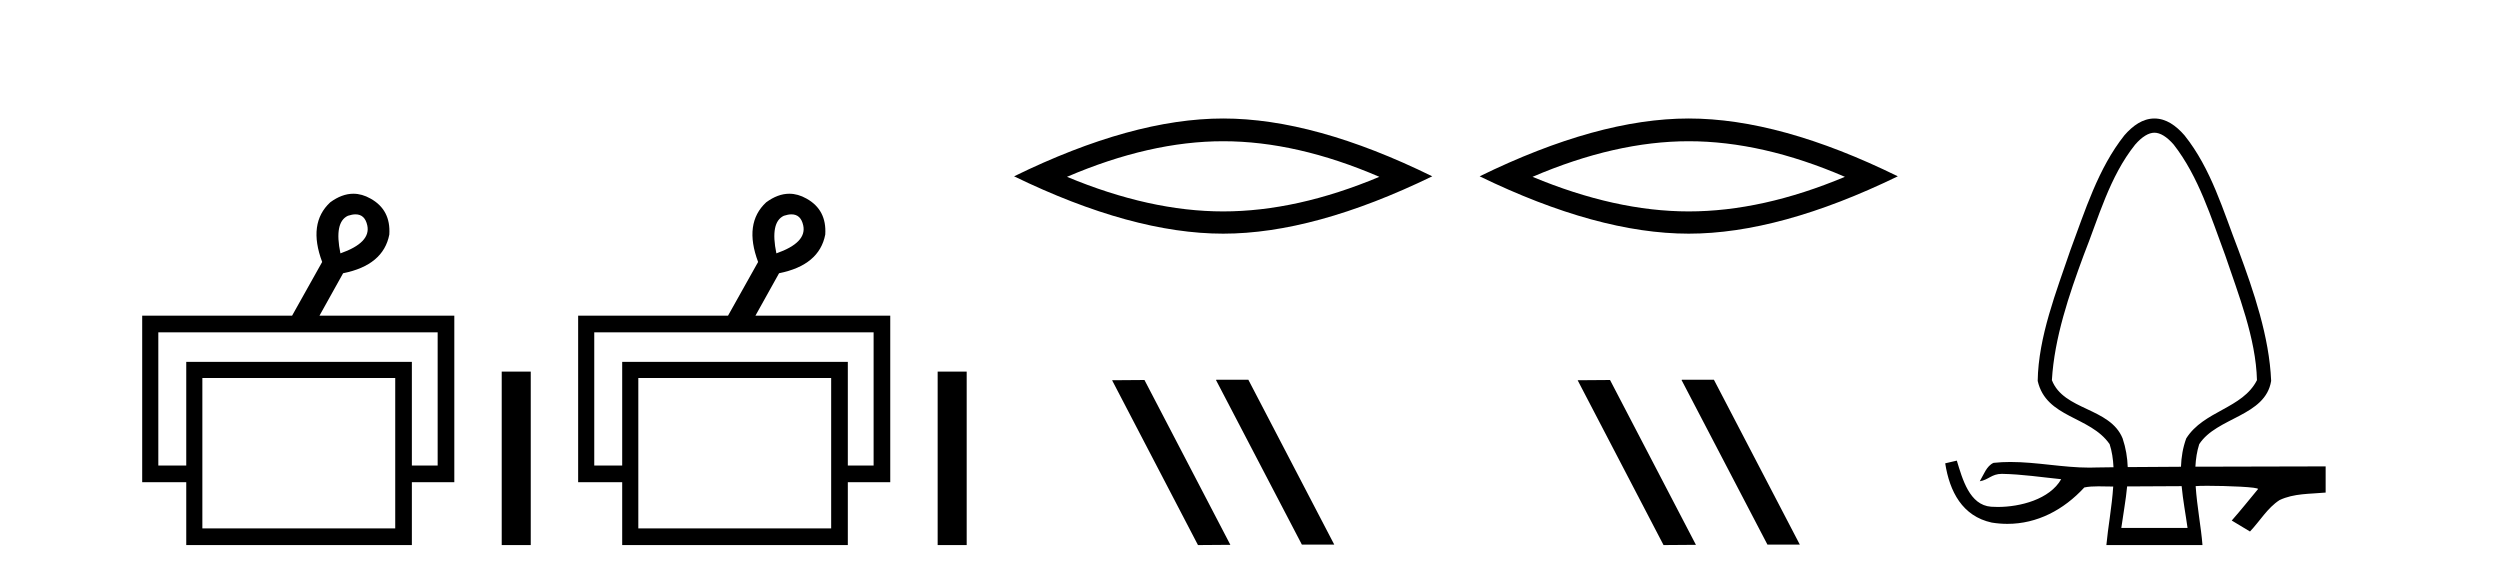 <?xml version='1.0' encoding='UTF-8' standalone='yes'?><svg xmlns='http://www.w3.org/2000/svg' xmlns:xlink='http://www.w3.org/1999/xlink' width='178.0' height='41.0' ><path d='M 25.314 15.262 Q 25.982 15.262 26.151 16.051 Q 26.418 17.275 24.238 18.04 Q 23.779 15.821 24.774 15.362 Q 25.076 15.262 25.314 15.262 ZM 31.161 23.663 L 31.161 33.148 L 29.325 33.148 L 29.325 25.766 L 13.261 25.766 L 13.261 33.148 L 11.272 33.148 L 11.272 23.663 ZM 28.14 26.914 L 28.14 37.624 L 14.408 37.624 L 14.408 26.914 ZM 25.16 13.794 Q 24.342 13.794 23.511 14.406 Q 21.905 15.898 22.938 18.652 L 20.796 22.477 L 10.124 22.477 L 10.124 34.334 L 13.261 34.334 L 13.261 38.809 L 29.325 38.809 L 29.325 34.334 L 32.347 34.334 L 32.347 22.477 L 22.746 22.477 L 24.429 19.455 Q 27.298 18.881 27.719 16.701 Q 27.834 14.942 26.38 14.138 Q 25.774 13.794 25.16 13.794 Z' style='fill:#000000;stroke:none' /><path d='M 35.722 26.458 L 35.722 38.809 L 37.789 38.809 L 37.789 26.458 Z' style='fill:#000000;stroke:none' /><path d='M 56.353 15.262 Q 57.021 15.262 57.19 16.051 Q 57.458 17.275 55.278 18.04 Q 54.819 15.821 55.813 15.362 Q 56.115 15.262 56.353 15.262 ZM 62.201 23.663 L 62.201 33.148 L 60.365 33.148 L 60.365 25.766 L 44.3 25.766 L 44.3 33.148 L 42.311 33.148 L 42.311 23.663 ZM 59.179 26.914 L 59.179 37.624 L 45.448 37.624 L 45.448 26.914 ZM 56.199 13.794 Q 55.381 13.794 54.551 14.406 Q 52.944 15.898 53.977 18.652 L 51.835 22.477 L 41.164 22.477 L 41.164 34.334 L 44.3 34.334 L 44.3 38.809 L 60.365 38.809 L 60.365 34.334 L 63.386 34.334 L 63.386 22.477 L 53.786 22.477 L 55.469 19.455 Q 58.338 18.881 58.758 16.701 Q 58.873 14.942 57.42 14.138 Q 56.813 13.794 56.199 13.794 Z' style='fill:#000000;stroke:none' /><path d='M 66.761 26.458 L 66.761 38.809 L 68.828 38.809 L 68.828 26.458 Z' style='fill:#000000;stroke:none' /><path d='M 87.09 10.056 Q 92.333 10.056 98.21 12.59 Q 92.333 15.053 87.09 15.053 Q 81.881 15.053 75.969 12.59 Q 81.881 10.056 87.09 10.056 ZM 87.09 8.437 Q 80.614 8.437 72.203 12.554 Q 80.614 16.637 87.09 16.637 Q 93.565 16.637 101.976 12.554 Q 93.6 8.437 87.09 8.437 Z' style='fill:#000000;stroke:none' /><path d='M 86.611 27.039 L 86.577 27.056 L 92.693 38.775 L 94.999 38.775 L 88.883 27.039 ZM 81.486 27.056 L 79.18 27.073 L 85.296 38.809 L 87.602 38.792 L 81.486 27.056 Z' style='fill:#000000;stroke:none' /><path d='M 120.237 10.056 Q 125.481 10.056 131.358 12.59 Q 125.481 15.053 120.237 15.053 Q 115.029 15.053 109.116 12.59 Q 115.029 10.056 120.237 10.056 ZM 120.237 8.437 Q 113.762 8.437 105.351 12.554 Q 113.762 16.637 120.237 16.637 Q 126.713 16.637 135.124 12.554 Q 126.748 8.437 120.237 8.437 Z' style='fill:#000000;stroke:none' /><path d='M 119.759 27.039 L 119.725 27.056 L 125.841 38.775 L 128.147 38.775 L 122.031 27.039 ZM 114.634 27.056 L 112.328 27.073 L 118.444 38.809 L 120.75 38.792 L 114.634 27.056 Z' style='fill:#000000;stroke:none' /><path d='M 153.395 9.449 C 153.802 9.449 154.27 9.724 154.771 10.3 C 156.547 12.581 157.433 15.496 158.434 18.175 C 159.377 20.968 160.621 24.09 160.696 27.067 C 159.674 29.096 156.906 29.237 155.659 31.216 C 155.417 31.877 155.31 32.552 155.285 33.233 C 153.926 33.239 152.631 33.247 151.494 33.257 C 151.469 32.587 151.364 31.911 151.131 31.216 C 150.234 29.006 146.932 29.234 146.095 27.067 C 146.27 24.058 147.316 20.988 148.356 18.175 C 149.42 15.499 150.193 12.587 152.019 10.3 C 152.52 9.724 152.989 9.449 153.395 9.449 ZM 155.333 34.614 C 155.425 35.61 155.618 36.61 155.753 37.591 L 151.037 37.591 C 151.176 36.576 151.362 35.602 151.451 34.634 C 152.633 34.625 153.993 34.617 155.333 34.614 ZM 153.395 8.437 C 153.395 8.437 153.395 8.437 153.395 8.437 C 152.562 8.437 151.855 8.946 151.256 9.635 C 149.382 11.998 148.452 15.019 147.411 17.812 C 146.415 20.745 145.13 23.991 145.084 27.121 C 145.685 29.768 148.815 29.614 150.205 31.624 C 150.37 32.127 150.453 32.684 150.481 33.268 C 150.051 33.273 149.644 33.278 149.293 33.284 C 149.118 33.292 148.944 33.295 148.77 33.295 C 146.888 33.295 145.017 32.893 143.14 32.893 C 142.741 32.893 142.341 32.911 141.942 32.955 C 141.441 33.173 141.238 33.805 140.96 34.265 C 141.574 34.174 141.801 33.739 142.523 33.739 C 142.538 33.739 142.554 33.74 142.57 33.74 C 143.972 33.765 145.363 33.979 146.757 34.119 C 145.939 35.554 143.837 36.095 142.241 36.095 C 142.078 36.095 141.92 36.089 141.769 36.079 C 140.228 35.966 139.725 34.108 139.326 32.796 L 139.308 32.8 C 139.038 32.864 138.768 32.927 138.499 32.989 C 138.811 34.999 139.719 36.754 141.813 37.208 C 142.191 37.269 142.563 37.299 142.928 37.299 C 145.047 37.299 146.934 36.303 148.402 34.708 C 148.701 34.643 149.05 34.627 149.403 34.627 C 149.74 34.627 150.082 34.641 150.388 34.641 C 150.413 34.641 150.437 34.641 150.461 34.641 L 150.461 34.641 C 150.367 36.092 150.083 37.593 149.974 38.809 L 156.816 38.809 C 156.721 37.558 156.427 36.063 156.331 34.612 C 156.468 34.597 156.774 34.589 157.163 34.589 C 158.518 34.589 160.889 34.677 160.767 34.828 C 160.147 35.576 159.541 36.336 158.9 37.062 C 159.333 37.323 159.766 37.583 160.199 37.843 C 160.905 37.103 161.441 36.161 162.305 35.606 C 163.326 35.12 164.482 35.175 165.586 35.071 C 165.586 34.45 165.586 33.829 165.586 33.207 C 163.476 33.214 159.8 33.216 156.312 33.229 C 156.341 32.665 156.424 32.124 156.585 31.624 C 157.831 29.701 161.301 29.644 161.706 27.121 C 161.576 23.979 160.464 20.745 159.379 17.812 C 158.292 15.014 157.44 12.013 155.535 9.635 C 154.936 8.946 154.229 8.437 153.395 8.437 Z' style='fill:#000000;stroke:none' /></svg>
